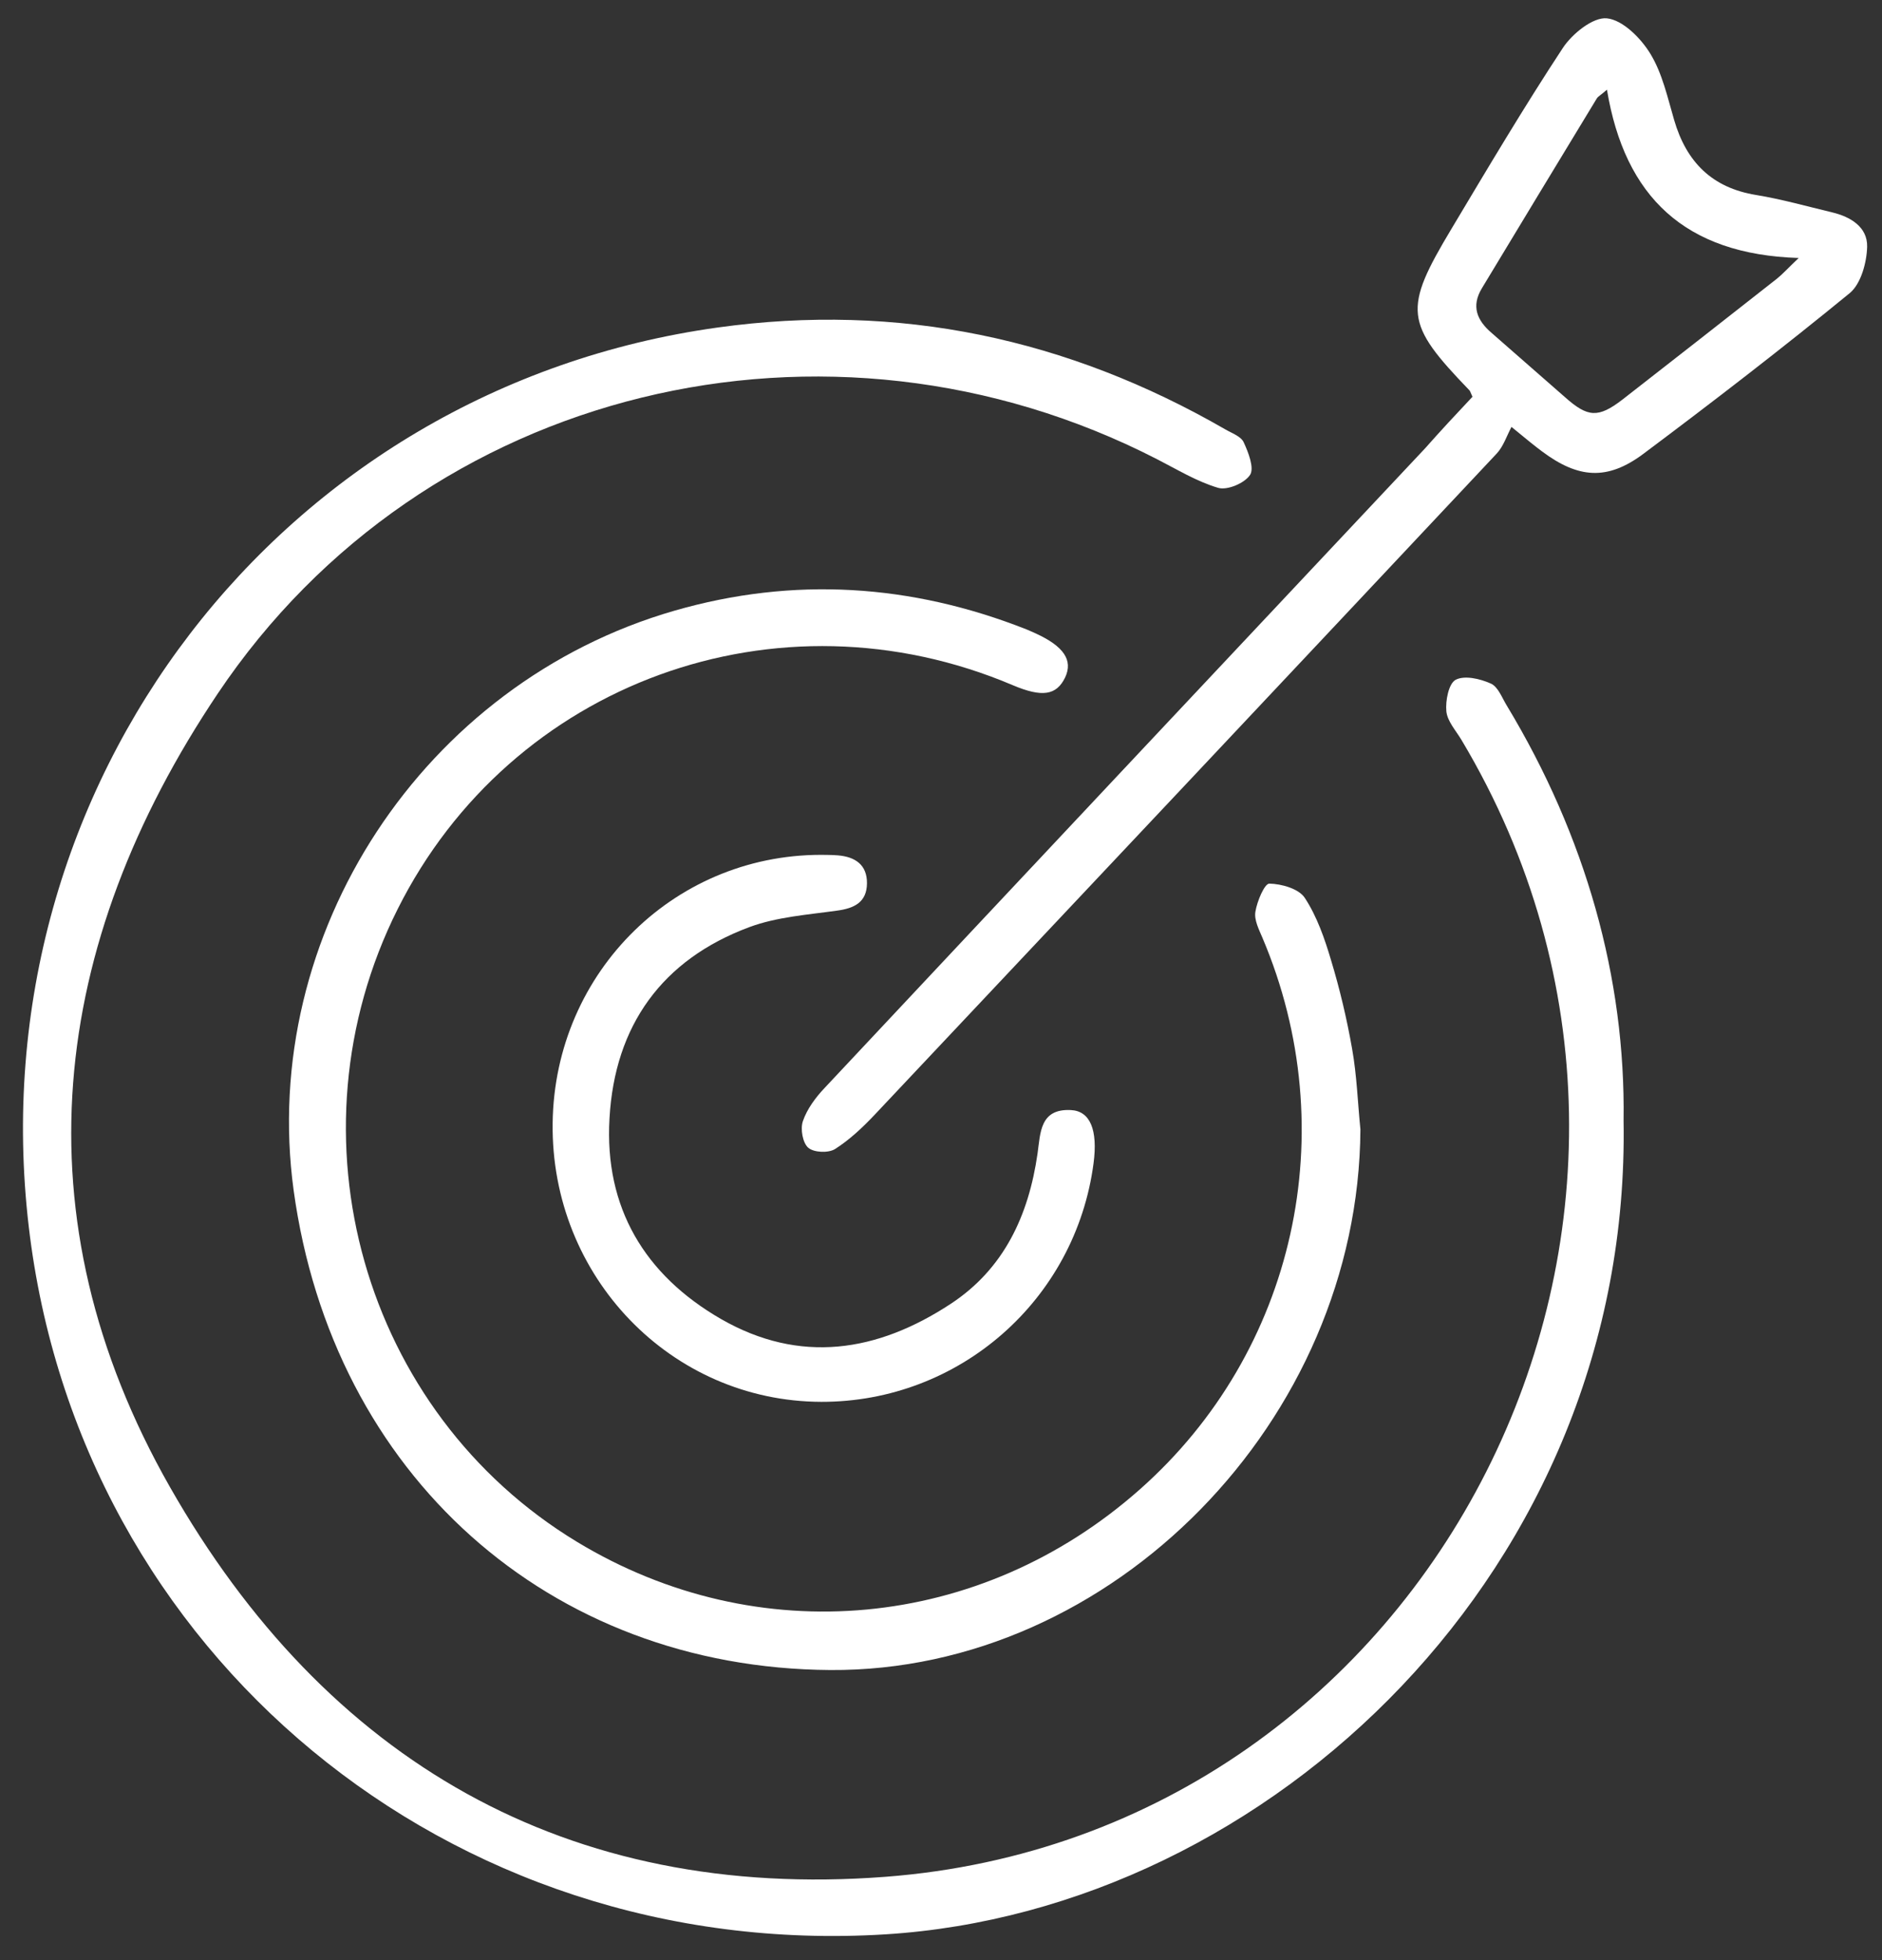 <svg width="48" height="50" viewBox="0 0 48 50" fill="none" xmlns="http://www.w3.org/2000/svg">
<rect x="0" y="0" width="48" height="50" fill="#333333" stroke="none"/>
<path d="M41.409 28.584C41.605 39.978 32.402 48.734 22.574 49.343C11.471 50.026 2.009 42.194 0.733 31.286C-0.59 20.009 7.158 9.902 18.308 8.354C22.918 7.713 27.226 8.631 31.253 10.954C31.417 11.05 31.65 11.13 31.719 11.28C31.841 11.541 31.994 11.942 31.883 12.113C31.745 12.326 31.301 12.513 31.068 12.444C30.523 12.283 30.02 11.974 29.507 11.712C21.129 7.409 10.82 9.838 5.554 17.692C1.262 24.088 0.416 31.045 4.332 37.928C8.306 44.911 14.461 48.494 22.579 47.875C36.598 46.807 44.542 31.04 37.276 18.877C37.133 18.637 36.916 18.402 36.889 18.146C36.863 17.873 36.948 17.436 37.127 17.34C37.355 17.222 37.747 17.313 38.022 17.436C38.207 17.516 38.308 17.799 38.429 17.996C40.44 21.328 41.462 24.943 41.409 28.584Z" fill="white"/>
<path d="M34.697 28.809C34.654 36.225 28.372 42.648 21.175 42.6C13.999 42.552 8.484 37.618 7.489 30.362C6.6 23.832 10.797 17.425 17.201 15.578C20.238 14.702 23.239 14.895 26.176 16.053C26.256 16.085 26.335 16.123 26.409 16.155C27.134 16.486 27.372 16.843 27.166 17.281C26.944 17.74 26.578 17.794 25.832 17.479C19.836 14.932 13.036 17.409 10.141 23.192C7.251 28.963 9.257 36.027 14.719 39.332C19.323 42.119 25.006 41.591 29.066 37.997C33.04 34.484 34.289 28.851 32.199 23.923C32.109 23.71 31.982 23.464 32.019 23.256C32.061 22.989 32.252 22.54 32.373 22.54C32.685 22.546 33.125 22.669 33.278 22.903C33.59 23.379 33.786 23.945 33.95 24.5C34.173 25.237 34.352 25.995 34.485 26.753C34.606 27.431 34.628 28.125 34.697 28.809Z" fill="white"/>
<path d="M37.555 10.121C37.497 9.993 37.492 9.966 37.476 9.955C35.825 8.242 35.782 7.9 37.021 5.834C37.947 4.285 38.868 2.731 39.858 1.226C40.096 0.863 40.63 0.43 40.985 0.468C41.387 0.51 41.847 0.969 42.091 1.37C42.398 1.872 42.53 2.486 42.699 3.062C43.012 4.136 43.668 4.792 44.79 4.974C45.441 5.081 46.081 5.262 46.727 5.417C47.198 5.529 47.632 5.791 47.621 6.293C47.611 6.699 47.462 7.238 47.182 7.473C45.462 8.882 43.694 10.244 41.911 11.579C40.99 12.267 40.249 12.203 39.328 11.514C39.143 11.376 38.958 11.226 38.55 10.89C38.429 11.119 38.344 11.386 38.175 11.568C32.893 17.195 27.601 22.818 22.309 28.435C22.002 28.76 21.668 29.075 21.298 29.31C21.128 29.417 20.758 29.401 20.615 29.278C20.472 29.155 20.409 28.798 20.477 28.6C20.583 28.29 20.8 27.997 21.028 27.756C26.13 22.311 31.236 16.875 36.349 11.434C36.74 10.991 37.148 10.553 37.555 10.121ZM40.985 2.288C40.821 2.432 40.757 2.459 40.725 2.513C39.746 4.125 38.767 5.743 37.794 7.355C37.518 7.814 37.672 8.172 38.037 8.487C38.667 9.037 39.291 9.587 39.921 10.137C40.498 10.649 40.763 10.666 41.376 10.196C42.694 9.171 44.007 8.14 45.319 7.11C45.472 6.987 45.605 6.837 45.875 6.581C42.975 6.49 41.44 5.022 40.985 2.288Z" fill="white"/>
<path d="M20.948 35.759C17.116 35.749 14.047 32.566 14.095 28.653C14.142 24.766 17.275 21.712 21.117 21.808C21.202 21.808 21.287 21.813 21.371 21.819C21.811 21.856 22.117 22.059 22.112 22.534C22.107 23.015 21.789 23.169 21.355 23.228C20.599 23.335 19.815 23.388 19.111 23.65C16.889 24.477 15.677 26.159 15.545 28.53C15.412 30.805 16.444 32.524 18.387 33.645C20.403 34.804 22.377 34.489 24.245 33.261C25.605 32.369 26.235 31.007 26.462 29.427C26.537 28.898 26.521 28.279 27.309 28.316C27.807 28.338 28.002 28.824 27.891 29.673C27.431 33.164 24.467 35.765 20.948 35.759Z" fill="white"/>
</svg>
